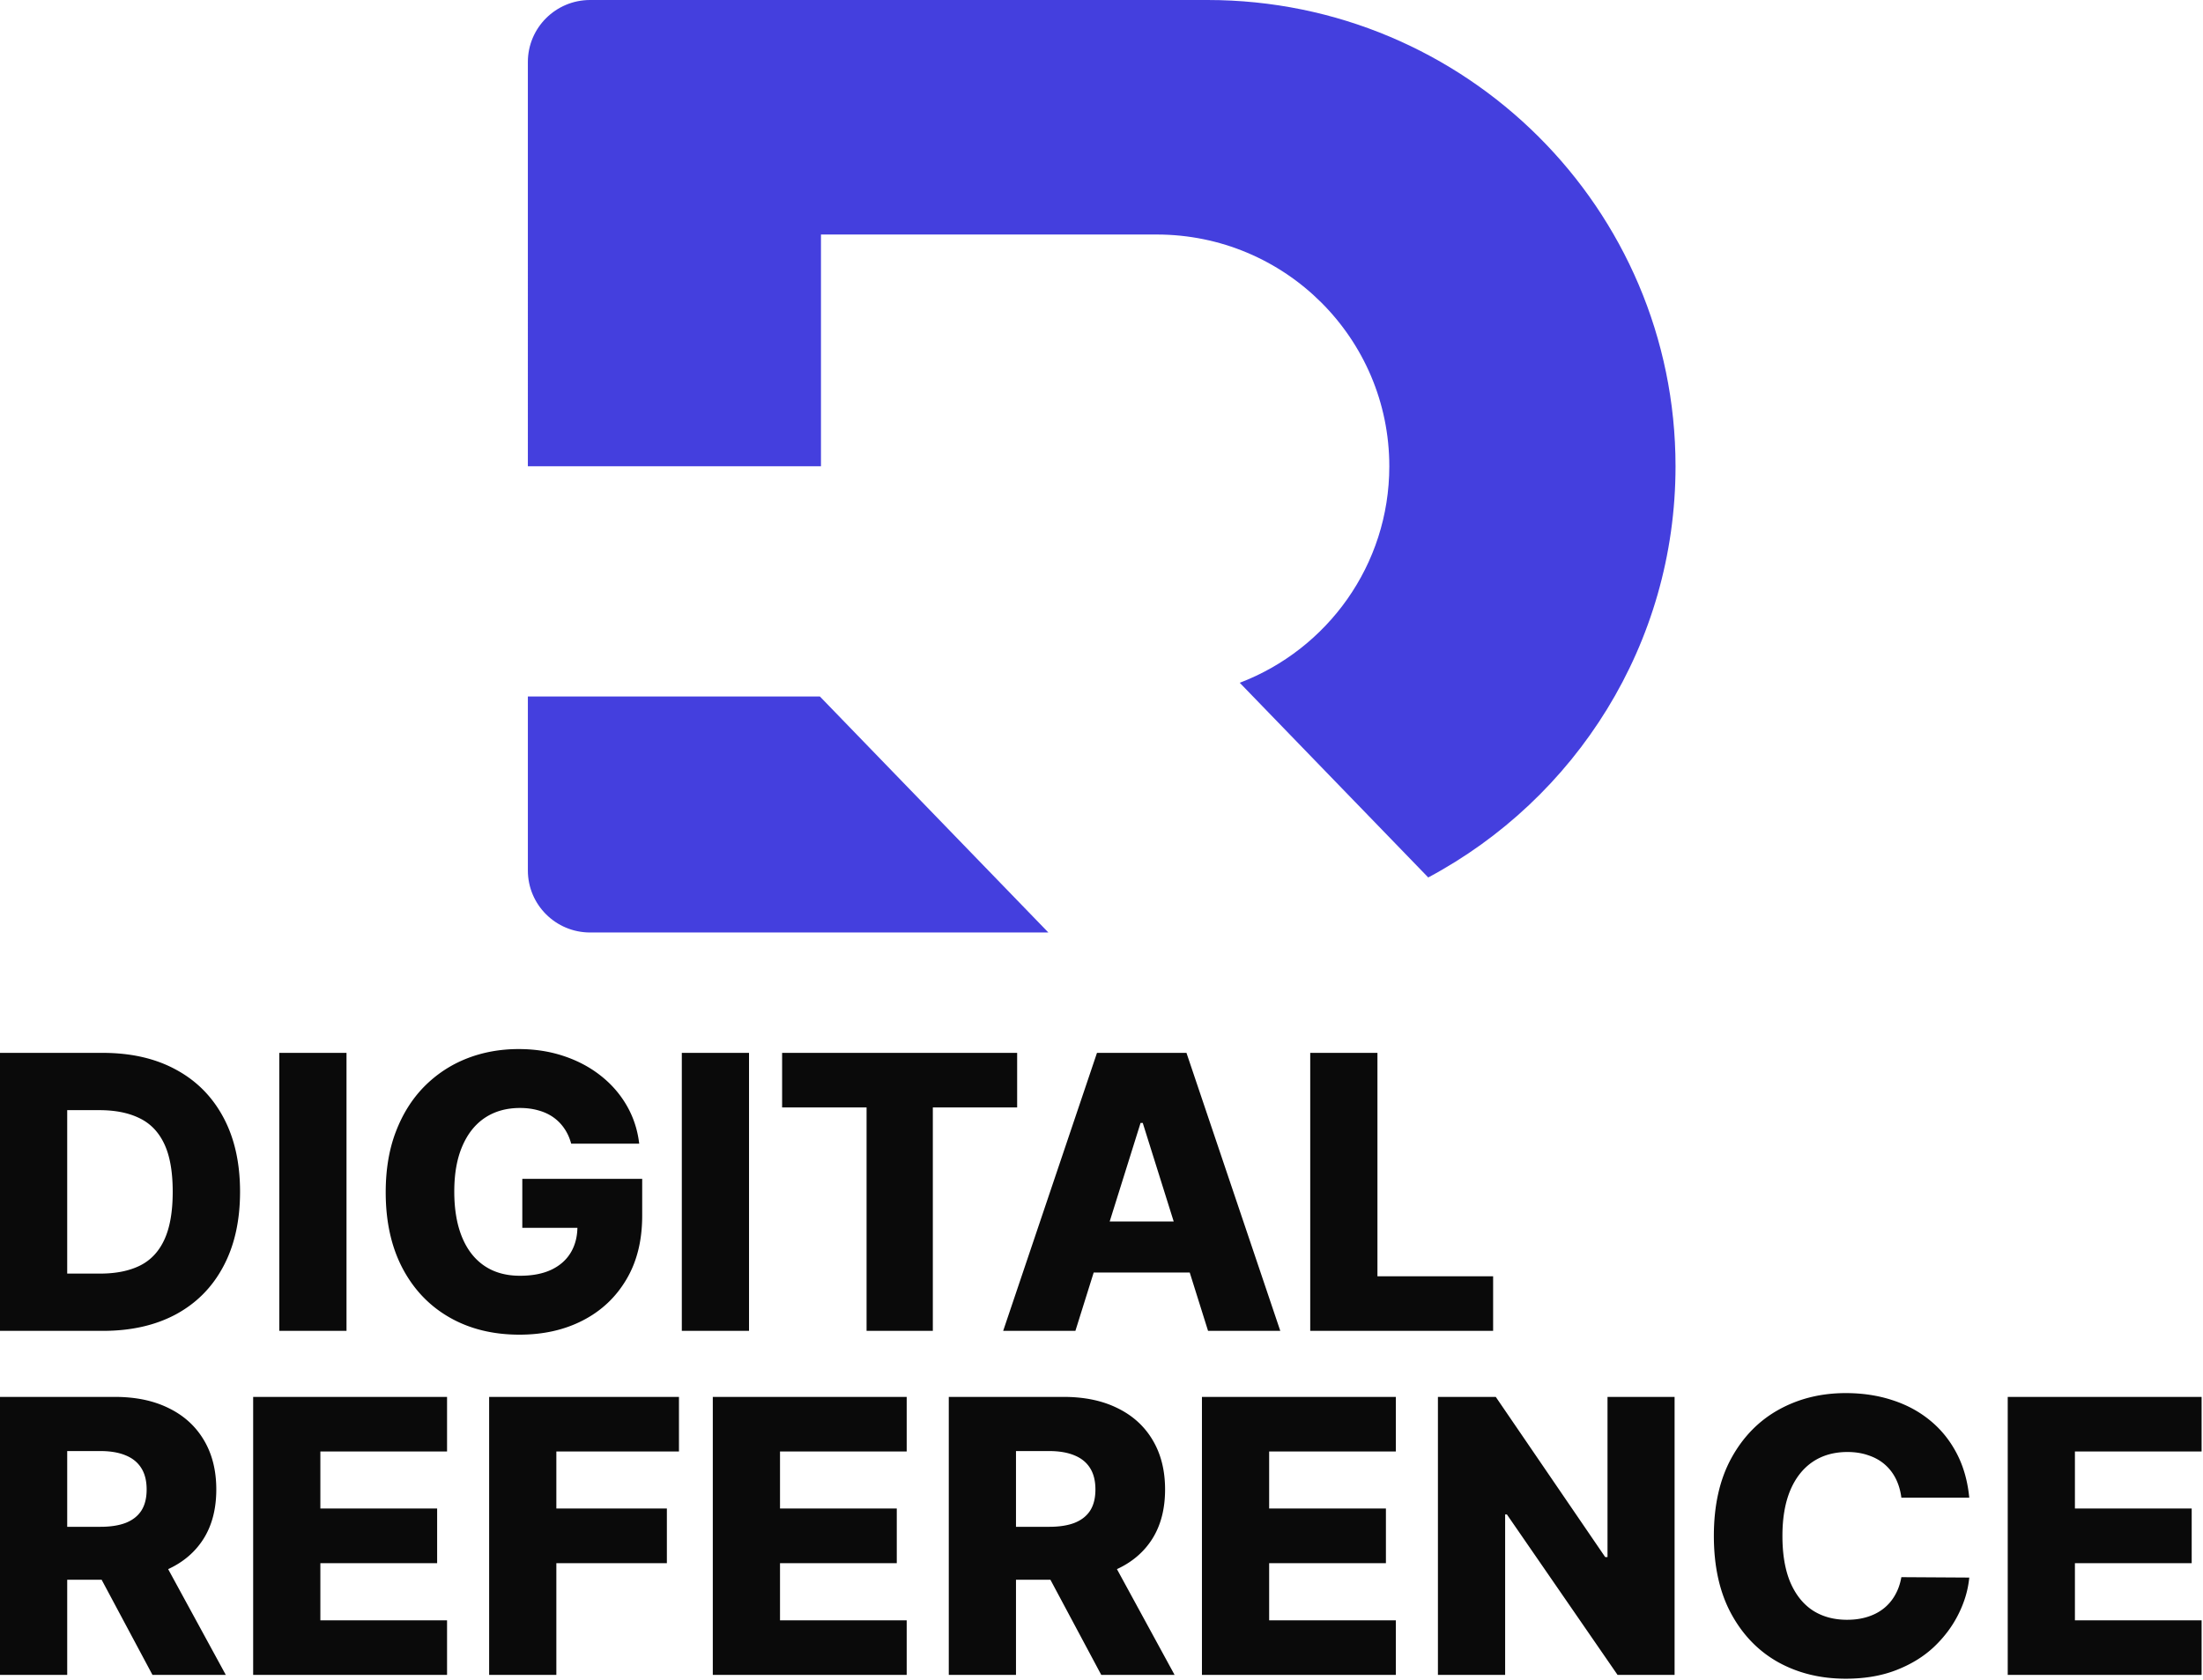<svg xmlns="http://www.w3.org/2000/svg" fill="none" viewBox="0 0 1198 914"><g fill="#443FDE" clip-path="url(#a)"><path d="M445.875 378.869h-158.82v94.632c0 18.622 15.157 33.726 33.845 33.726h249.206L445.861 378.856l.014.013ZM656.63 0H320.9c-18.688 0-33.845 15.104-33.845 33.726V253.62h159.39V127.564H629.01c69.867 0 126.501 56.435 126.501 126.056 0 53.763-33.778 99.657-81.334 117.777l102.504 105.9c80.034-42.733 134.478-126.877 134.478-223.677C911.146 113.544 797.201 0 656.63 0Z"/></g><path fill="#0A0A0A" d="M1091.81 911.058V759.84h105.43v29.683h-68.89v31.011h63.5v29.757h-63.5v31.085h68.89v29.682h-105.43ZM1070.89 814.627h-36.92c-.49-3.79-1.5-7.211-3.02-10.263-1.53-3.052-3.55-5.661-6.06-7.827-2.51-2.165-5.49-3.815-8.93-4.947-3.4-1.181-7.17-1.772-11.3-1.772-7.335 0-13.66 1.797-18.976 5.39-5.267 3.594-9.328 8.787-12.183 15.58-2.806 6.793-4.209 15.013-4.209 24.661 0 10.042 1.427 18.46 4.282 25.253 2.905 6.743 6.966 11.838 12.184 15.284 5.267 3.396 11.493 5.095 18.682 5.095 4.03 0 7.7-.517 11-1.551 3.35-1.034 6.28-2.535 8.79-4.504a24.803 24.803 0 0 0 6.27-7.31c1.68-2.904 2.83-6.178 3.47-9.82l36.92.221c-.64 6.695-2.58 13.291-5.83 19.789-3.2 6.497-7.61 12.429-13.22 17.794-5.61 5.316-12.45 9.55-20.53 12.7-8.02 3.151-17.22 4.726-27.61 4.726-13.684 0-25.941-3.003-36.771-9.008-10.78-6.055-19.296-14.866-25.547-26.434-6.252-11.568-9.378-25.646-9.378-42.235 0-16.637 3.175-30.74 9.525-42.308 6.35-11.568 14.94-20.354 25.769-26.36 10.83-6.005 22.964-9.008 36.402-9.008 9.16 0 17.62 1.28 25.4 3.84 7.78 2.51 14.62 6.202 20.53 11.075 5.9 4.824 10.7 10.756 14.39 17.795 3.7 7.039 5.99 15.087 6.87 24.144ZM910.648 759.84v151.218h-31.012l-60.177-87.275h-.96v87.275H781.95V759.84h31.455l59.512 87.128h1.255V759.84h36.476ZM653.622 911.058V759.84h105.439v29.683h-68.89v31.011h63.499v29.757h-63.499v31.085h68.89v29.682H653.622ZM515.953 911.058V759.84h62.466c11.322 0 21.093 2.043 29.313 6.129 8.27 4.036 14.645 9.845 19.124 17.425 4.479 7.532 6.719 16.466 6.719 26.803 0 10.485-2.289 19.395-6.867 26.729-4.578 7.285-11.075 12.848-19.493 16.687-8.417 3.79-18.385 5.686-29.903 5.686h-39.503v-28.797h32.71c5.513 0 10.115-.714 13.807-2.141 3.741-1.477 6.571-3.692 8.491-6.645 1.92-3.003 2.88-6.843 2.88-11.519s-.96-8.54-2.88-11.592c-1.92-3.101-4.75-5.415-8.491-6.941-3.741-1.575-8.344-2.363-13.807-2.363h-18.017v121.757h-36.549Zm85.134-69.111 37.657 69.111h-39.872l-36.919-69.111h39.134ZM387.624 911.058V759.84h105.439v29.683h-68.89v31.011h63.5v29.757h-63.5v31.085h68.89v29.682H387.624ZM265.997 911.058V759.84h103.224v29.683h-66.675v31.011h60.103v29.757h-60.103v60.767h-36.549ZM137.669 911.058V759.84h105.439v29.683h-68.89v31.011h63.5v29.757h-63.5v31.085h68.89v29.682H137.669ZM0 911.058V759.84h62.466c11.322 0 21.093 2.043 29.313 6.129 8.27 4.036 14.644 9.845 19.124 17.425 4.479 7.532 6.719 16.466 6.719 26.803 0 10.485-2.289 19.395-6.867 26.729-4.578 7.285-11.075 12.848-19.493 16.687-8.417 3.79-18.385 5.686-29.904 5.686H21.856v-28.797h32.71c5.512 0 10.115-.714 13.807-2.141 3.74-1.477 6.571-3.692 8.491-6.645 1.92-3.003 2.88-6.843 2.88-11.519s-.96-8.54-2.88-11.592c-1.92-3.101-4.75-5.415-8.491-6.941-3.741-1.575-8.344-2.363-13.808-2.363H36.55v121.757H0Zm85.134-69.111 37.657 69.111H82.919L46 841.947h39.134ZM712.506 723.926V572.708h36.55v121.536h62.909v29.682h-99.459ZM584.806 723.926h-39.281l51.021-151.218h48.659l51.021 151.218h-39.281l-35.516-113.118h-1.181l-35.442 113.118Zm-5.242-59.512h82.106v27.762h-82.106v-27.762ZM425.318 602.391v-29.683h127.811v29.683h-45.852v121.535h-36.033V602.391h-45.926ZM407.321 572.708v151.218h-36.55V572.708h36.55ZM310.613 622.105c-.837-3.101-2.068-5.833-3.692-8.196a23.616 23.616 0 0 0-5.981-6.128c-2.363-1.674-5.07-2.929-8.122-3.766-3.052-.886-6.399-1.329-10.042-1.329-7.334 0-13.684 1.772-19.05 5.317-5.316 3.544-9.426 8.712-12.331 15.505-2.904 6.744-4.356 14.94-4.356 24.588 0 9.697 1.403 17.967 4.209 24.809 2.806 6.842 6.867 12.06 12.183 15.654 5.316 3.593 11.764 5.39 19.345 5.39 6.695 0 12.355-1.083 16.983-3.249 4.676-2.215 8.22-5.341 10.632-9.378 2.412-4.036 3.618-8.786 3.618-14.25l6.793.812h-36.771v-26.655h65.198v20.01c0 13.537-2.879 25.129-8.639 34.777-5.71 9.648-13.586 17.056-23.628 22.225-9.992 5.168-21.486 7.753-34.481 7.753-14.423 0-27.098-3.126-38.026-9.378-10.928-6.251-19.444-15.161-25.548-26.728-6.104-11.617-9.156-25.4-9.156-41.349 0-12.405 1.846-23.406 5.538-33.005 3.692-9.648 8.836-17.819 15.432-24.514 6.645-6.694 14.324-11.765 23.037-15.21 8.762-3.446 18.189-5.169 28.28-5.169 8.762 0 16.908 1.255 24.44 3.766 7.58 2.51 14.275 6.054 20.083 10.632 5.858 4.578 10.608 10.017 14.251 16.318 3.642 6.301 5.907 13.217 6.793 20.748h-36.992ZM188.432 572.708v151.218h-36.55V572.708h36.55ZM55.895 723.926H0V572.708h55.82c15.408 0 28.674 3.028 39.799 9.082 11.174 6.006 19.788 14.669 25.843 25.991 6.054 11.272 9.081 24.76 9.081 40.463 0 15.751-3.027 29.288-9.081 40.61-6.006 11.321-14.596 20.01-25.77 26.064-11.173 6.006-24.44 9.008-39.797 9.008Zm-19.346-31.159h17.943c8.466 0 15.628-1.427 21.486-4.282 5.907-2.905 10.362-7.606 13.365-14.103 3.051-6.547 4.577-15.26 4.577-26.138 0-10.879-1.526-19.543-4.578-25.991-3.051-6.498-7.555-11.174-13.512-14.029-5.906-2.904-13.192-4.356-21.855-4.356H36.549v88.899Z"/><defs><clipPath id="a"><path fill="#fff" d="M0 0h624.091v507.24H0z" transform="translate(287.055)"/></clipPath></defs></svg>